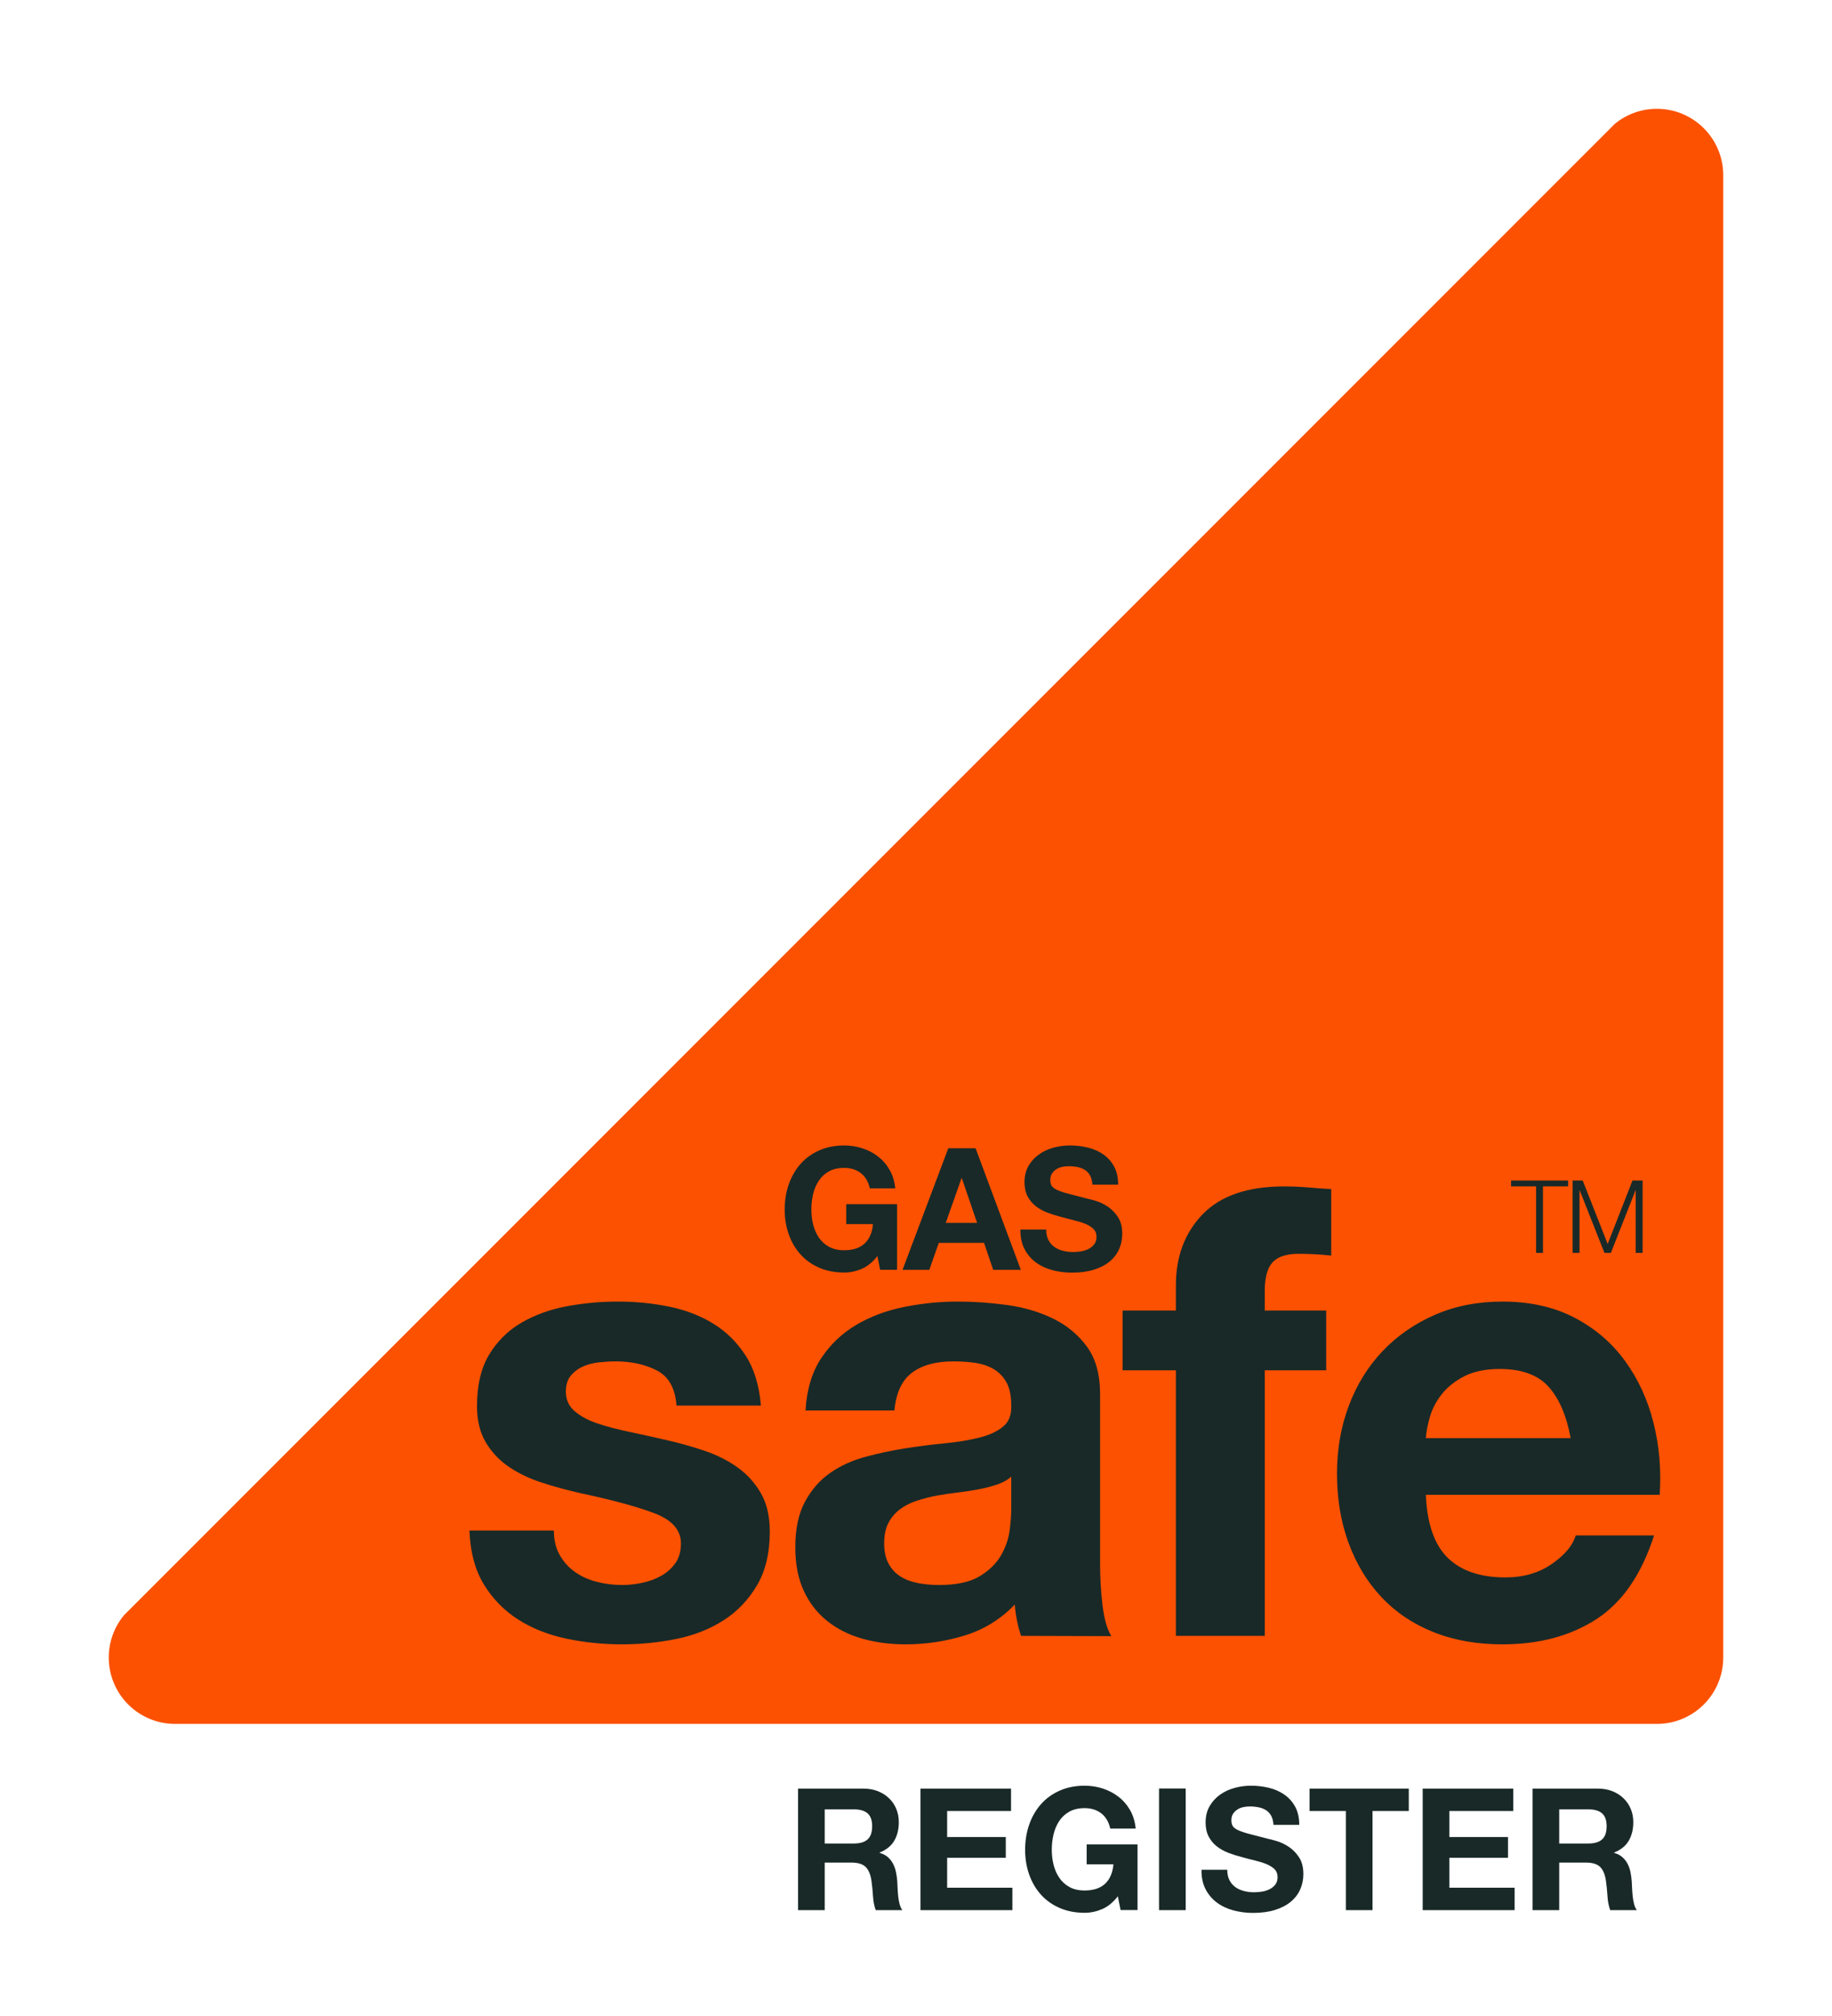 <svg xmlns="http://www.w3.org/2000/svg" xmlns:xlink="http://www.w3.org/1999/xlink" width="320px" height="352px" viewBox="0 0 320 352"><title>Gas Safe - Brand Colors@3x</title><g id="Gas-Safe---Brand-Colors" stroke="none" stroke-width="1" fill="none" fill-rule="evenodd"><g id="Gas-Safe" transform="translate(19, 19)"><path d="M2.677,263.001 C1.006,265.01 0,267.593 0,270.411 C0,276.812 5.189,282 11.589,282 L270.41,282 C276.813,282 282,276.812 282,270.411 L282,11.588 C282,5.189 276.813,0 270.41,0 C267.627,0 265.072,0.982 263.075,2.617 L2.677,263.001 Z" id="Path" fill="#FC5100"></path><path d="M131.505,202.552 C130.5,202.978 129.483,203.191 128.456,203.191 C126.837,203.191 125.382,202.908 124.09,202.345 C122.796,201.78 121.706,201.003 120.818,200.013 C119.929,199.022 119.248,197.86 118.774,196.522 C118.299,195.185 118.064,193.745 118.064,192.201 C118.064,190.615 118.301,189.145 118.775,187.788 C119.25,186.433 119.932,185.248 120.821,184.239 C121.712,183.228 122.803,182.436 124.096,181.862 C125.39,181.288 126.846,181 128.465,181 C129.55,181 130.601,181.164 131.617,181.49 C132.633,181.816 133.552,182.296 134.371,182.929 C135.19,183.563 135.866,184.344 136.399,185.274 C136.932,186.205 137.257,187.275 137.376,188.484 L132.936,188.484 C132.659,187.296 132.125,186.403 131.335,185.808 C130.547,185.214 129.589,184.917 128.465,184.917 C127.418,184.917 126.53,185.12 125.799,185.525 C125.07,185.932 124.477,186.476 124.023,187.16 C123.57,187.842 123.238,188.62 123.03,189.491 C122.823,190.363 122.72,191.265 122.72,192.195 C122.72,193.085 122.823,193.953 123.03,194.795 C123.238,195.635 123.568,196.393 124.021,197.067 C124.475,197.74 125.067,198.28 125.797,198.686 C126.526,199.093 127.414,199.295 128.459,199.295 C129.997,199.295 131.185,198.905 132.023,198.125 C132.862,197.346 133.351,196.216 133.489,194.736 L128.81,194.736 L128.81,191.249 L137.699,191.249 L137.699,202.714 L134.734,202.714 L134.26,200.306 C133.43,201.377 132.512,202.125 131.505,202.552 Z M151.674,194.522 L149.009,186.722 L148.949,186.722 L146.195,194.522 L151.674,194.522 Z M151.408,181.488 L159.313,202.724 L154.486,202.724 L152.887,198.01 L144.982,198.01 L143.324,202.724 L138.646,202.724 L146.641,181.488 L151.408,181.488 Z M164.122,197.497 C164.379,197.992 164.718,198.392 165.143,198.7 C165.567,199.007 166.065,199.235 166.638,199.383 C167.209,199.532 167.801,199.607 168.413,199.607 C168.827,199.607 169.271,199.573 169.744,199.503 C170.217,199.433 170.661,199.3 171.076,199.102 C171.49,198.903 171.836,198.631 172.111,198.284 C172.388,197.937 172.526,197.497 172.526,196.962 C172.526,196.387 172.345,195.922 171.978,195.564 C171.615,195.208 171.135,194.911 170.545,194.673 C169.953,194.436 169.281,194.227 168.532,194.049 C167.782,193.869 167.024,193.671 166.255,193.453 C165.472,193.258 164.701,193.015 163.947,192.726 C163.198,192.439 162.527,192.066 161.935,191.612 C161.343,191.156 160.866,190.587 160.501,189.902 C160.136,189.219 159.953,188.392 159.953,187.42 C159.953,186.331 160.185,185.384 160.649,184.581 C161.112,183.78 161.718,183.11 162.468,182.576 C163.217,182.04 164.065,181.645 165.012,181.388 C165.957,181.13 166.905,181 167.851,181 C168.955,181 170.015,181.125 171.03,181.372 C172.047,181.619 172.948,182.02 173.737,182.575 C174.525,183.129 175.152,183.837 175.615,184.7 C176.078,185.56 176.31,186.606 176.31,187.836 L171.808,187.836 C171.77,187.201 171.637,186.676 171.41,186.26 C171.182,185.843 170.883,185.515 170.508,185.278 C170.136,185.04 169.707,184.873 169.224,184.772 C168.742,184.673 168.216,184.624 167.645,184.624 C167.271,184.624 166.896,184.665 166.522,184.744 C166.148,184.823 165.808,184.962 165.503,185.16 C165.199,185.357 164.948,185.605 164.752,185.903 C164.553,186.2 164.455,186.577 164.455,187.033 C164.455,187.449 164.534,187.786 164.692,188.044 C164.85,188.302 165.16,188.54 165.624,188.758 C166.088,188.977 166.727,189.194 167.547,189.412 C168.365,189.63 169.434,189.908 170.756,190.245 C171.15,190.325 171.696,190.468 172.398,190.676 C173.098,190.884 173.794,191.216 174.484,191.672 C175.174,192.129 175.771,192.737 176.273,193.501 C176.775,194.265 177.027,195.241 177.027,196.43 C177.027,197.402 176.84,198.303 176.465,199.136 C176.09,199.969 175.532,200.687 174.793,201.294 C174.052,201.897 173.136,202.368 172.04,202.705 C170.944,203.042 169.676,203.211 168.236,203.211 C167.071,203.211 165.941,203.067 164.846,202.778 C163.751,202.49 162.784,202.039 161.945,201.424 C161.106,200.808 160.44,200.024 159.946,199.072 C159.453,198.121 159.217,196.99 159.236,195.683 L163.737,195.683 C163.737,196.396 163.866,197.001 164.122,197.497 L164.122,197.497 Z M78.79,252.555 C79.485,253.759 80.383,254.742 81.481,255.507 C82.58,256.271 83.844,256.836 85.272,257.2 C86.701,257.564 88.184,257.746 89.722,257.746 C90.821,257.746 91.975,257.617 93.183,257.361 C94.392,257.105 95.49,256.703 96.48,256.153 C97.47,255.601 98.293,254.868 98.952,253.951 C99.611,253.037 99.942,251.88 99.942,250.488 C99.942,248.142 98.388,246.384 95.283,245.209 C92.177,244.037 87.848,242.864 82.295,241.691 C80.03,241.177 77.82,240.571 75.663,239.875 C73.507,239.178 71.59,238.263 69.909,237.127 C68.229,235.991 66.876,234.561 65.853,232.838 C64.829,231.115 64.319,229.007 64.319,226.515 C64.319,222.85 65.03,219.843 66.453,217.497 C67.877,215.152 69.757,213.3 72.092,211.943 C74.428,210.588 77.054,209.636 79.974,209.086 C82.893,208.535 85.886,208.259 88.951,208.259 C92.016,208.259 94.988,208.553 97.873,209.139 C100.755,209.726 103.327,210.718 105.591,212.11 C107.853,213.504 109.733,215.358 111.229,217.668 C112.726,219.98 113.619,222.896 113.911,226.418 L99.166,226.418 C98.945,223.405 97.811,221.366 95.762,220.301 C93.712,219.235 91.297,218.702 88.515,218.702 C87.637,218.702 86.685,218.758 85.66,218.868 C84.634,218.977 83.702,219.217 82.861,219.582 C82.019,219.95 81.305,220.482 80.719,221.179 C80.133,221.875 79.841,222.81 79.841,223.985 C79.841,225.379 80.351,226.516 81.375,227.396 C82.398,228.277 83.731,228.991 85.375,229.543 C87.02,230.092 88.9,230.587 91.02,231.027 C93.14,231.469 95.295,231.945 97.487,232.457 C99.752,232.971 101.962,233.596 104.118,234.329 C106.273,235.062 108.192,236.034 109.873,237.245 C111.553,238.454 112.904,239.959 113.927,241.757 C114.952,243.554 115.463,245.773 115.463,248.414 C115.463,252.156 114.713,255.292 113.217,257.822 C111.721,260.353 109.768,262.39 107.358,263.929 C104.949,265.47 102.192,266.551 99.089,267.175 C95.984,267.798 92.827,268.11 89.614,268.11 C86.329,268.11 83.116,267.781 79.977,267.123 C76.836,266.465 74.043,265.366 71.598,263.83 C69.15,262.292 67.142,260.261 65.573,257.736 C64.004,255.211 63.145,252.045 63,248.238 L77.745,248.238 C77.745,249.914 78.093,251.353 78.79,252.555 Z M155.163,240.207 C154.173,240.538 153.111,240.813 151.976,241.032 C150.84,241.252 149.651,241.436 148.404,241.582 C147.16,241.728 145.913,241.913 144.669,242.131 C143.496,242.352 142.343,242.646 141.208,243.012 C140.073,243.378 139.083,243.873 138.242,244.496 C137.399,245.12 136.719,245.908 136.208,246.859 C135.694,247.813 135.439,249.023 135.439,250.489 C135.439,251.882 135.694,253.055 136.208,254.008 C136.719,254.962 137.416,255.713 138.295,256.262 C139.173,256.814 140.198,257.197 141.372,257.417 C142.544,257.636 143.753,257.746 144.998,257.746 C148.073,257.746 150.455,257.233 152.14,256.207 C153.824,255.181 155.071,253.953 155.876,252.523 C156.682,251.094 157.176,249.646 157.359,248.18 C157.542,246.713 157.634,245.541 157.634,244.661 L157.634,238.833 C156.975,239.42 156.15,239.879 155.163,240.207 L155.163,240.207 Z M124.439,218.151 C126.044,215.734 128.088,213.793 130.569,212.326 C133.05,210.861 135.841,209.818 138.944,209.194 C142.046,208.571 145.165,208.259 148.305,208.259 C151.15,208.259 154.033,208.462 156.952,208.865 C159.872,209.268 162.537,210.057 164.946,211.23 C167.354,212.405 169.323,214.036 170.857,216.126 C172.389,218.217 173.155,220.984 173.155,224.431 L173.155,254.027 C173.155,256.592 173.301,259.05 173.595,261.397 C173.886,263.744 174.397,265.505 175.127,266.678 L159.351,266.63 C159.057,265.754 158.819,264.859 158.638,263.952 C158.456,263.042 158.328,262.111 158.255,261.164 C155.771,263.737 152.852,265.538 149.493,266.567 C146.133,267.595 142.699,268.11 139.195,268.11 C136.494,268.11 133.974,267.78 131.637,267.121 C129.301,266.461 127.256,265.433 125.504,264.039 C123.75,262.646 122.381,260.884 121.395,258.758 C120.409,256.63 119.917,254.099 119.917,251.165 C119.917,247.938 120.483,245.278 121.616,243.187 C122.748,241.096 124.211,239.427 126.002,238.181 C127.791,236.934 129.839,235.997 132.141,235.374 C134.434,234.753 136.759,234.257 139.105,233.887 C141.443,233.521 143.747,233.228 146.012,233.007 C148.277,232.788 150.288,232.459 152.044,232.017 C153.797,231.578 155.186,230.937 156.211,230.092 C157.234,229.248 157.707,228.02 157.634,226.405 C157.634,224.718 157.359,223.379 156.812,222.387 C156.264,221.399 155.531,220.628 154.618,220.078 C153.703,219.528 152.641,219.162 151.435,218.977 C150.227,218.795 148.927,218.702 147.537,218.702 C144.465,218.702 142.051,219.363 140.295,220.681 C138.54,222 137.515,224.198 137.225,227.274 L121.702,227.274 C121.92,223.612 122.833,220.57 124.439,218.151 L124.439,218.151 Z M177.088,220.26 L177.088,209.818 L186.396,209.818 L186.396,205.419 C186.396,200.36 187.963,196.219 191.096,192.992 C194.23,189.766 198.968,188.152 205.313,188.152 C206.7,188.152 208.087,188.211 209.474,188.328 C210.861,188.446 212.211,188.543 213.526,188.62 L213.526,200.233 C211.7,200.025 209.803,199.921 207.831,199.921 C205.714,199.921 204.199,200.416 203.287,201.405 C202.374,202.395 201.918,204.063 201.918,206.409 L201.918,209.818 L212.65,209.818 L212.65,220.26 L201.918,220.26 L201.918,266.63 L186.396,266.63 L186.396,220.26 L177.088,220.26 Z M251.466,223.102 C249.604,221.052 246.774,220.027 242.98,220.027 C240.497,220.027 238.435,220.449 236.792,221.29 C235.149,222.132 233.834,223.174 232.85,224.419 C231.864,225.663 231.171,226.982 230.77,228.372 C230.366,229.764 230.13,231.008 230.057,232.106 L255.353,232.106 C254.624,228.153 253.327,225.152 251.466,223.102 Z M233.889,253.009 C236.225,255.283 239.583,256.421 243.966,256.421 C247.103,256.421 249.805,255.637 252.068,254.071 C254.33,252.504 255.717,250.845 256.23,249.095 L269.918,249.095 C267.727,255.91 264.369,260.783 259.843,263.715 C255.316,266.645 249.842,268.11 243.417,268.11 C238.964,268.11 234.95,267.395 231.376,265.965 C227.801,264.535 224.775,262.499 222.296,259.86 C219.818,257.22 217.905,254.067 216.557,250.398 C215.208,246.73 214.535,242.697 214.535,238.294 C214.535,234.041 215.227,230.081 216.611,226.413 C217.997,222.746 219.964,219.574 222.515,216.896 C225.065,214.22 228.11,212.11 231.649,210.57 C235.186,209.031 239.109,208.259 243.417,208.259 C248.235,208.259 252.433,209.194 256.011,211.062 C259.588,212.931 262.526,215.441 264.824,218.593 C267.124,221.744 268.785,225.334 269.807,229.364 C270.829,233.395 271.195,237.608 270.903,242.003 L230.057,242.003 C230.275,247.066 231.553,250.735 233.889,253.009 L233.889,253.009 Z M254.905,187.123 L254.905,188.146 L250.516,188.146 L250.516,199.757 L249.312,199.757 L249.312,188.146 L244.941,188.146 L244.941,187.123 L254.905,187.123 Z M257.457,187.123 L261.814,198.201 L266.154,187.123 L267.918,187.123 L267.918,199.757 L266.714,199.757 L266.714,188.839 L266.68,188.839 L262.378,199.757 L261.251,199.757 L256.932,188.839 L256.897,188.839 L256.897,199.757 L255.694,199.757 L255.694,187.123 L257.457,187.123 Z M130.146,302.882 C131.211,302.882 132.01,302.645 132.542,302.171 C133.075,301.696 133.342,300.924 133.342,299.857 C133.342,298.828 133.075,298.082 132.542,297.617 C132.01,297.152 131.211,296.92 130.146,296.92 L125.057,296.92 L125.057,302.882 L130.146,302.882 Z M131.806,293.297 C132.754,293.297 133.609,293.45 134.369,293.756 C135.129,294.063 135.782,294.484 136.325,295.019 C136.869,295.552 137.283,296.17 137.569,296.874 C137.854,297.576 137.998,298.333 137.998,299.144 C137.998,300.392 137.736,301.47 137.212,302.38 C136.688,303.291 135.833,303.983 134.646,304.459 L134.646,304.519 C135.218,304.677 135.693,304.92 136.068,305.247 C136.444,305.573 136.75,305.96 136.985,306.406 C137.222,306.854 137.395,307.343 137.503,307.879 C137.612,308.415 137.687,308.95 137.727,309.487 C137.746,309.823 137.765,310.22 137.785,310.676 C137.805,311.131 137.84,311.597 137.889,312.074 C137.939,312.55 138.017,313 138.125,313.426 C138.234,313.853 138.397,314.216 138.614,314.513 L133.966,314.513 C133.709,313.838 133.551,313.036 133.492,312.103 C133.433,311.172 133.345,310.28 133.225,309.425 C133.067,308.316 132.732,307.503 132.218,306.986 C131.705,306.472 130.869,306.213 129.704,306.213 L125.057,306.213 L125.057,314.513 L120.4,314.513 L120.4,293.297 L131.806,293.297 Z M157.601,293.297 L157.601,297.212 L146.44,297.212 L146.44,301.752 L156.684,301.752 L156.684,305.375 L146.44,305.375 L146.44,310.598 L157.837,310.598 L157.837,314.513 L141.783,314.513 L141.783,293.297 L157.601,293.297 Z M173.503,314.342 C172.497,314.767 171.48,314.98 170.454,314.98 C168.835,314.98 167.38,314.698 166.088,314.135 C164.794,313.569 163.703,312.792 162.816,311.802 C161.926,310.812 161.245,309.648 160.773,308.312 C160.298,306.974 160.061,305.533 160.061,303.99 C160.061,302.404 160.3,300.935 160.774,299.578 C161.247,298.222 161.93,297.038 162.819,296.028 C163.71,295.019 164.801,294.226 166.095,293.652 C167.389,293.077 168.844,292.789 170.462,292.789 C171.548,292.789 172.599,292.952 173.615,293.279 C174.632,293.605 175.55,294.085 176.369,294.718 C177.187,295.351 177.864,296.133 178.397,297.063 C178.931,297.994 179.255,299.065 179.374,300.273 L174.934,300.273 C174.657,299.084 174.123,298.192 173.334,297.597 C172.544,297.002 171.587,296.706 170.462,296.706 C169.415,296.706 168.529,296.909 167.798,297.314 C167.067,297.72 166.475,298.265 166.02,298.949 C165.567,299.632 165.236,300.41 165.028,301.28 C164.821,302.152 164.718,303.054 164.718,303.983 C164.718,304.875 164.821,305.742 165.028,306.584 C165.236,307.425 165.566,308.182 166.019,308.855 C166.473,309.529 167.065,310.069 167.795,310.475 C168.525,310.882 169.413,311.084 170.457,311.084 C171.996,311.084 173.184,310.695 174.021,309.915 C174.86,309.136 175.348,308.006 175.487,306.525 L170.809,306.525 L170.809,303.037 L179.697,303.037 L179.697,314.503 L176.732,314.503 L176.257,312.095 C175.428,313.166 174.51,313.916 173.503,314.342 L173.503,314.342 Z M183.452,314.513 L188.109,314.513 L188.109,293.277 L183.452,293.277 L183.452,314.513 Z M195.754,309.286 C196.011,309.781 196.351,310.182 196.775,310.49 C197.199,310.797 197.699,311.024 198.27,311.173 C198.842,311.322 199.433,311.395 200.045,311.395 C200.459,311.395 200.904,311.362 201.378,311.292 C201.852,311.223 202.295,311.088 202.709,310.89 C203.123,310.692 203.469,310.42 203.744,310.073 C204.021,309.726 204.159,309.286 204.159,308.751 C204.159,308.176 203.976,307.711 203.613,307.353 C203.247,306.997 202.769,306.701 202.176,306.462 C201.585,306.225 200.916,306.016 200.166,305.838 C199.417,305.66 198.656,305.462 197.887,305.243 C197.104,305.047 196.334,304.805 195.58,304.516 C194.83,304.228 194.159,303.855 193.57,303.4 C192.977,302.945 192.498,302.375 192.133,301.69 C191.768,301.008 191.587,300.181 191.587,299.209 C191.587,298.12 191.817,297.173 192.282,296.37 C192.745,295.568 193.351,294.9 194.1,294.365 C194.85,293.829 195.698,293.434 196.644,293.177 C197.59,292.919 198.538,292.789 199.483,292.789 C200.588,292.789 201.648,292.914 202.663,293.161 C203.679,293.408 204.58,293.81 205.37,294.364 C206.158,294.918 206.784,295.627 207.247,296.489 C207.711,297.35 207.943,298.396 207.943,299.625 L203.442,299.625 C203.402,298.99 203.269,298.465 203.043,298.049 C202.817,297.632 202.516,297.305 202.143,297.067 C201.767,296.831 201.339,296.662 200.857,296.562 C200.374,296.463 199.848,296.414 199.276,296.414 C198.904,296.414 198.529,296.454 198.155,296.532 C197.78,296.612 197.441,296.751 197.137,296.949 C196.832,297.147 196.58,297.395 196.382,297.692 C196.186,297.989 196.088,298.366 196.088,298.822 C196.088,299.238 196.166,299.576 196.324,299.833 C196.481,300.091 196.792,300.329 197.255,300.547 C197.72,300.765 198.36,300.984 199.179,301.202 C199.997,301.418 201.069,301.697 202.388,302.034 C202.784,302.113 203.331,302.257 204.03,302.465 C204.73,302.673 205.426,303.006 206.116,303.462 C206.807,303.918 207.402,304.526 207.907,305.29 C208.41,306.054 208.661,307.03 208.661,308.22 C208.661,309.192 208.473,310.092 208.098,310.925 C207.723,311.758 207.166,312.477 206.425,313.083 C205.684,313.687 204.767,314.157 203.671,314.495 C202.577,314.832 201.308,315 199.868,315 C198.703,315 197.573,314.857 196.478,314.568 C195.384,314.281 194.415,313.828 193.577,313.212 C192.739,312.597 192.074,311.813 191.579,310.861 C191.086,309.91 190.848,308.781 190.869,307.471 L195.37,307.471 C195.37,308.185 195.498,308.79 195.754,309.286 L195.754,309.286 Z M209.748,297.212 L209.748,293.297 L227.077,293.297 L227.077,297.212 L220.74,297.212 L220.74,314.513 L216.084,314.513 L216.084,297.212 L209.748,297.212 Z M245.323,293.297 L245.323,297.212 L234.161,297.212 L234.161,301.752 L244.405,301.752 L244.405,305.375 L234.161,305.375 L234.161,310.598 L245.56,310.598 L245.56,314.513 L229.504,314.513 L229.504,293.297 L245.323,293.297 Z M258.44,302.882 C259.505,302.882 260.305,302.645 260.837,302.171 C261.369,301.696 261.636,300.924 261.636,299.857 C261.636,298.828 261.369,298.082 260.837,297.617 C260.305,297.152 259.505,296.92 258.44,296.92 L253.351,296.92 L253.351,302.882 L258.44,302.882 Z M260.101,293.297 C261.047,293.297 261.903,293.45 262.662,293.756 C263.424,294.063 264.074,294.484 264.617,295.019 C265.161,295.552 265.576,296.17 265.862,296.874 C266.149,297.576 266.292,298.333 266.292,299.144 C266.292,300.392 266.03,301.47 265.506,302.38 C264.982,303.291 264.128,303.983 262.941,304.459 L262.941,304.519 C263.513,304.677 263.987,304.92 264.361,305.247 C264.736,305.573 265.043,305.96 265.28,306.406 C265.517,306.854 265.69,307.343 265.799,307.879 C265.907,308.415 265.98,308.95 266.019,309.487 C266.04,309.823 266.06,310.22 266.079,310.676 C266.1,311.131 266.133,311.597 266.183,312.074 C266.233,312.55 266.312,313 266.42,313.426 C266.529,313.853 266.691,314.216 266.908,314.513 L262.26,314.513 C262.003,313.838 261.845,313.036 261.786,312.103 C261.726,311.172 261.637,310.28 261.519,309.425 C261.361,308.316 261.026,307.503 260.513,306.986 C260,306.472 259.162,306.213 257.997,306.213 L253.351,306.213 L253.351,314.513 L248.694,314.513 L248.694,293.297 L260.101,293.297 Z" id="Shape" fill="#192928"></path></g></g></svg>
